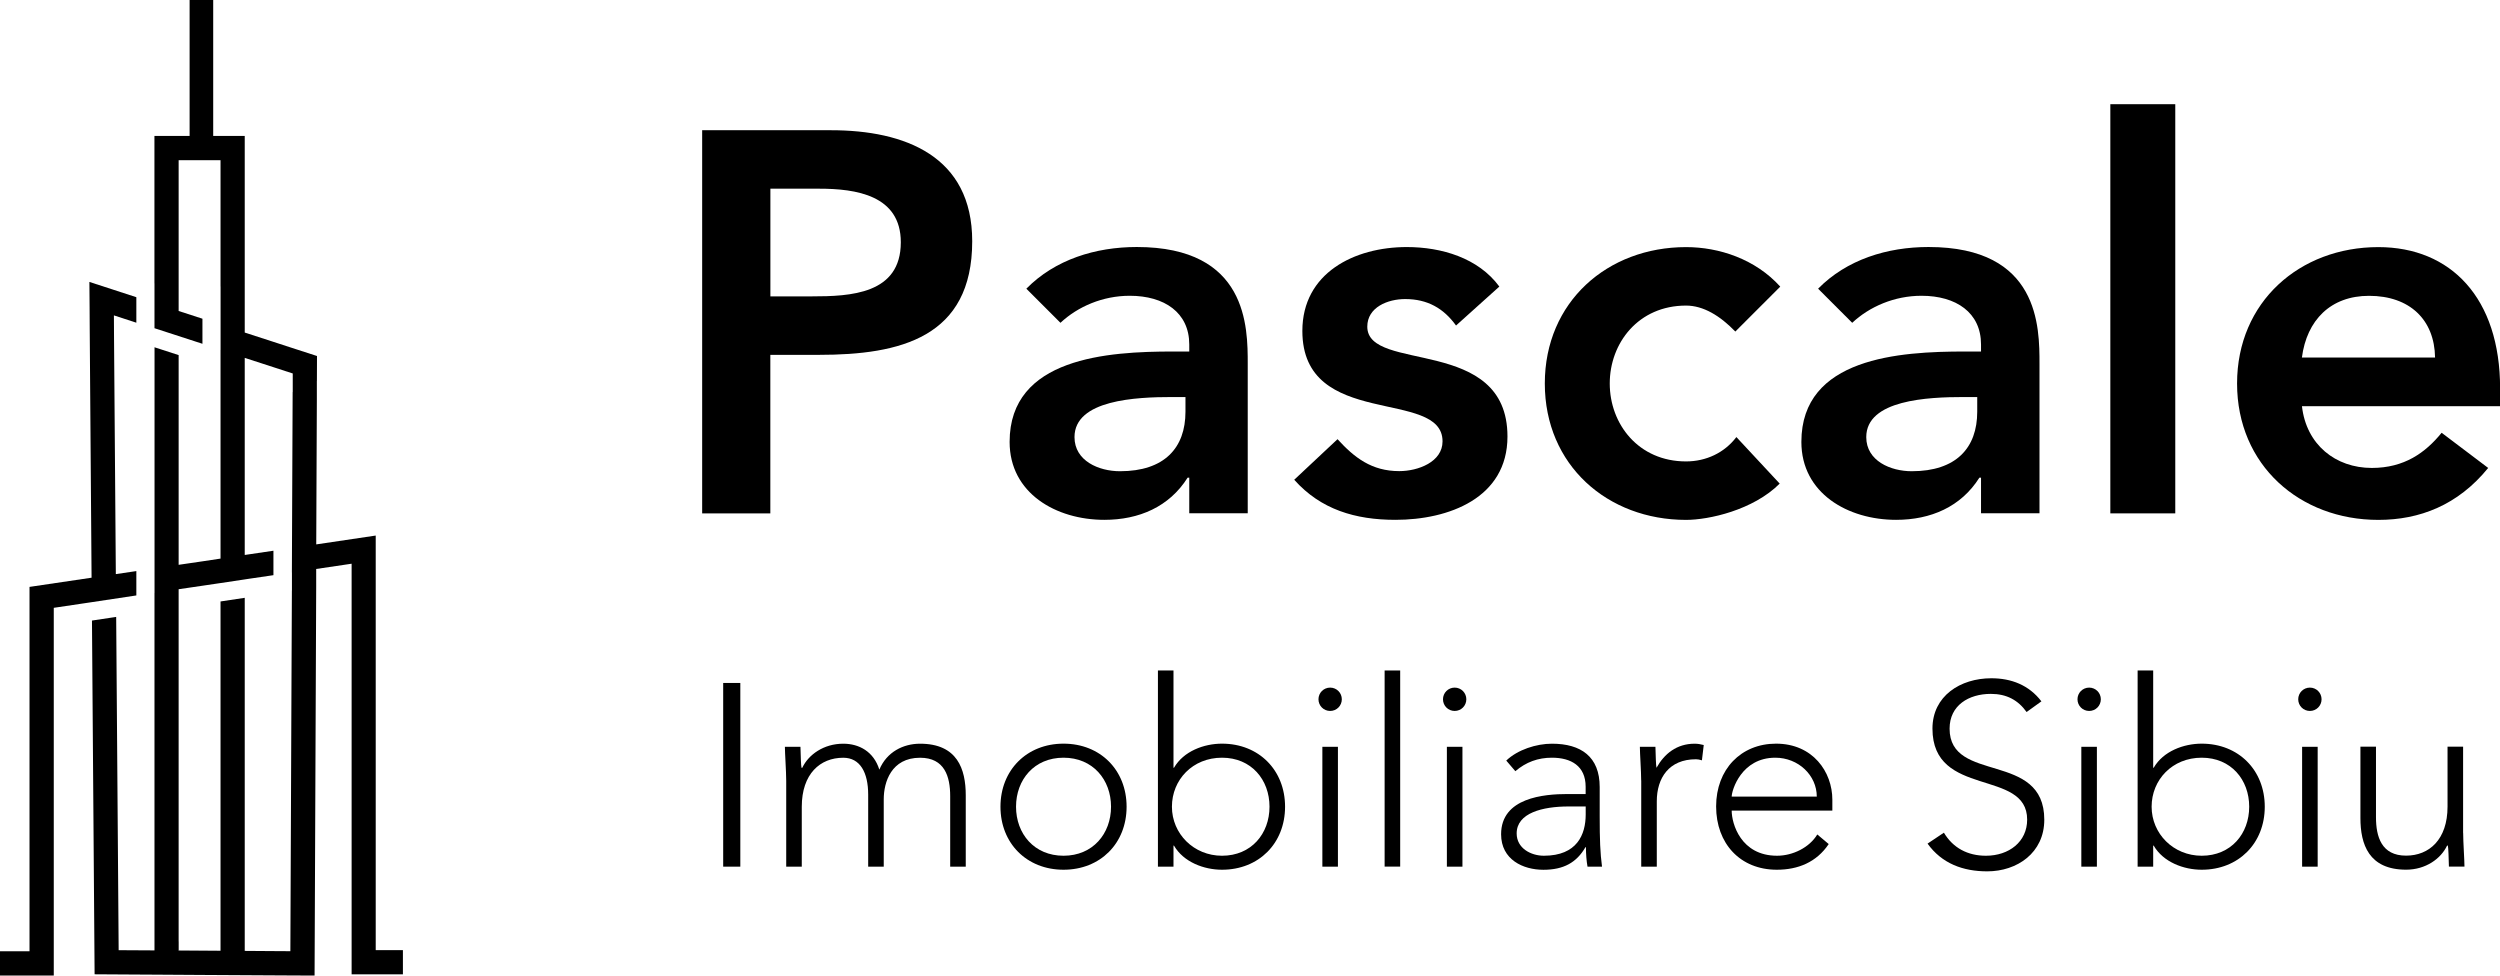 <svg xmlns="http://www.w3.org/2000/svg" id="uuid-995720e9-6dab-4915-84c6-f7405d083405" data-name="Layer 1" viewBox="0 0 494.72 193.05"><g><path d="M35.36,188.09v.06h8.28l-8.28-.06ZM35.36,188.09v.06h8.28l-8.28-.06ZM35.36,188.09v.06h8.28l-8.28-.06Z"></path><path d="M26.97,58.81l-9.28-3.02.04,4.98v.05l.02,3.73v.05l.37,49.72-12.28,1.82v72.11H0v4.79h10.64v-72.76l5.57-.83,1.95-.29,8.82-1.33v-4.82l-4.06.6-.36-47.44v-.05l-.02-3.71,4.44,1.45v-5.04Z"></path><path d="M74.35,188v-82.02l-11.77,1.75.12-28.53v-3.77s.01-.05.01-.05l.02-4.93-5.03-1.63-3.59-1.17-5.68-1.84V26.9h-6.24V0h-4.67v26.9h-6.96v29.17h.01v8.88l.16.05,9.33,3.03v-4.96l-4.71-1.53v-29.84h8.29v24.99h.01v12.55h-.01v41.3l-3.58.54-4.71.69v-41.5l-4.62-1.5h-.01s-.14-.06-.14-.06v48.64h-.01v70.72l-3.58-.02-3.51-.02-.49-65.89v-.06l-4.79.72v.06l.52,69.94,8.28.05,3.59.02,9.49.06,3.59.02,10.46.06,3.59.02,4.53.02.32-76.87v-3.59s7.01-1.04,7.01-1.04v81.26h10.15v-4.79h-5.35ZM57.91,77.59v.05l-.13,30.79-.02,4.85h.01v3.56s-.01.06-.01.06l-.06,13.68-.24,57.65-3.35-.02-5.68-.04v-69.87l-4.78.72h-.01v69.12h-8.28v-1.84h-.01v-69.7l4.71-.69,3.58-.53h.01l4.78-.72.78-.12,4.9-.72v-4.84l-5.68.84v-39l5.68,1.84,3.59,1.17.23.07v3.68Z"></path></g><g><g><path d="M143.11,135.15h3.39v36.35h-3.39v-36.35Z"></path><path d="M155.58,154.45c0-1.75-.26-5.44-.26-6.67h3.08c.05,1.75.1,3.7.21,4.16h.15c1.23-2.62,4.26-4.77,8.11-4.77,3.13,0,6.01,1.54,7.14,5.13,1.49-3.54,4.77-5.13,8.06-5.13,7.39,0,9.04,5.03,9.04,10.22v14.12h-3.08v-13.96c0-3.85-1.08-7.6-5.96-7.6-5.7,0-7.19,4.83-7.19,8.21v13.35h-3.08v-14.27c0-4.36-1.59-7.29-4.93-7.29-4.57,0-8.21,3.18-8.21,9.7v11.86h-3.08v-17.04Z"></path><path d="M210.46,147.16c7.29,0,12.48,5.24,12.48,12.48s-5.19,12.47-12.48,12.47-12.48-5.24-12.48-12.47,5.19-12.48,12.48-12.48ZM210.46,169.34c5.8,0,9.4-4.36,9.4-9.7s-3.59-9.7-9.4-9.7-9.4,4.36-9.4,9.7,3.59,9.7,9.4,9.7Z"></path><path d="M229.14,132.68h3.08v19.25h.1c1.9-3.29,5.95-4.77,9.5-4.77,7.29,0,12.48,5.24,12.48,12.48s-5.19,12.47-12.48,12.47c-3.54,0-7.6-1.49-9.5-4.77h-.1v4.16h-3.08v-38.81ZM241.82,169.34c5.8,0,9.4-4.36,9.4-9.7s-3.59-9.7-9.4-9.7-9.91,4.36-9.91,9.7,4.31,9.7,9.91,9.7Z"></path><path d="M263.22,136.07c1.28,0,2.31,1.03,2.31,2.31s-1.03,2.31-2.31,2.31-2.31-1.03-2.31-2.31,1.03-2.31,2.31-2.31ZM261.68,147.78h3.08v23.72h-3.08v-23.72Z"></path><path d="M274,132.68h3.08v38.81h-3.08v-38.81Z"></path><path d="M287.86,136.07c1.28,0,2.31,1.03,2.31,2.31s-1.03,2.31-2.31,2.31-2.31-1.03-2.31-2.31,1.03-2.31,2.31-2.31ZM286.32,147.78h3.08v23.72h-3.08v-23.72Z"></path><path d="M316.56,161.54c0,4.62.1,7.24.46,9.96h-2.87c-.21-1.18-.31-2.52-.31-3.85h-.1c-1.75,3.03-4.31,4.47-8.32,4.47s-8.37-2-8.37-7.03c0-7.24,8.47-7.96,13.14-7.96h3.59v-1.44c0-4.11-2.87-5.75-6.67-5.75-2.77,0-5.13.87-7.24,2.67l-1.8-2.1c2.26-2.16,5.96-3.34,9.04-3.34,5.75,0,9.45,2.57,9.45,8.57v5.8ZM310.4,159.59c-5.13,0-10.27,1.28-10.27,5.34,0,2.93,2.82,4.41,5.39,4.41,6.57,0,8.27-4.21,8.27-8.16v-1.59h-3.39Z"></path><path d="M324.77,154.45c0-1.75-.26-5.44-.26-6.67h3.08c.05,1.75.1,3.7.21,4.16,1.54-2.77,4-4.77,7.55-4.77.62,0,1.18.1,1.8.26l-.36,3.03c-.46-.15-.87-.21-1.18-.21-5.34,0-7.75,3.7-7.75,8.32v12.94h-3.08v-17.04Z"></path><path d="M361.88,167.03c-2.41,3.59-6.06,5.08-10.27,5.08-7.24,0-12.01-5.18-12.01-12.53s4.93-12.42,11.86-12.42c7.29,0,11.14,5.6,11.14,11.09v2.16h-19.92c0,2.57,1.8,8.93,8.98,8.93,3.13,0,6.42-1.64,7.96-4.21l2.26,1.9ZM359.52,157.64c0-4.21-3.64-7.7-8.21-7.7-6.73,0-8.63,6.47-8.63,7.7h16.84Z"></path><path d="M384.67,164.77c1.8,3.03,4.72,4.57,8.32,4.57,4.57,0,8.16-2.77,8.16-7.14,0-10.17-18.74-4.21-18.74-18.02,0-6.47,5.54-9.96,11.65-9.96,3.95,0,7.44,1.34,9.91,4.57l-2.93,2.11c-1.69-2.36-3.95-3.59-7.08-3.59-4.36,0-8.16,2.26-8.16,6.88,0,10.94,18.74,4.36,18.74,18.02,0,6.57-5.39,10.22-11.29,10.22-4.78,0-8.98-1.54-11.81-5.49l3.23-2.16Z"></path><path d="M413.42,136.07c1.28,0,2.31,1.03,2.31,2.31s-1.03,2.31-2.31,2.31-2.31-1.03-2.31-2.31,1.03-2.31,2.31-2.31ZM411.87,147.78h3.08v23.72h-3.08v-23.72Z"></path><path d="M423.01,132.68h3.08v19.25h.1c1.9-3.29,5.95-4.77,9.5-4.77,7.29,0,12.48,5.24,12.48,12.48s-5.19,12.47-12.48,12.47c-3.54,0-7.6-1.49-9.5-4.77h-.1v4.16h-3.08v-38.81ZM435.69,169.34c5.8,0,9.4-4.36,9.4-9.7s-3.59-9.7-9.4-9.7-9.91,4.36-9.91,9.7,4.31,9.7,9.91,9.7Z"></path><path d="M457.1,136.07c1.28,0,2.31,1.03,2.31,2.31s-1.03,2.31-2.31,2.31-2.31-1.03-2.31-2.31,1.03-2.31,2.31-2.31ZM455.56,147.78h3.08v23.72h-3.08v-23.72Z"></path><path d="M487.43,164.82c0,1.75.26,5.44.26,6.67h-3.08c-.05-1.75-.1-3.7-.21-4.16h-.15c-1.23,2.62-4.26,4.77-8.11,4.77-7.39,0-9.04-5.03-9.04-10.22v-14.12h3.08v13.96c0,3.85,1.08,7.6,5.95,7.6,4.57,0,8.21-3.18,8.21-9.7v-11.86h3.08v17.04Z"></path></g><g><path d="M138.95,25.77h25.49c14.67,0,27.95,5.14,27.95,21.96,0,19.06-14.24,22.49-30.31,22.49h-9.64v31.38h-13.49V25.77ZM160.59,58.65c7.71,0,17.67-.43,17.67-10.71,0-9.32-8.89-10.6-16.17-10.6h-9.64v21.31h8.14Z"></path><path d="M235.34,94.52h-.32c-3.64,5.78-9.64,8.35-16.49,8.35-9.53,0-18.74-5.25-18.74-15.42,0-16.71,19.49-17.89,32.34-17.89h3.21v-1.39c0-6.32-4.93-9.64-11.78-9.64-5.35,0-10.28,2.14-13.71,5.35l-6.75-6.75c5.68-5.78,13.71-8.25,21.85-8.25,21.96,0,21.96,15.85,21.96,23.13v29.56h-11.57v-7.07ZM234.59,78.57h-2.68c-7.07,0-19.28.54-19.28,7.93,0,4.71,4.82,6.75,9,6.75,8.78,0,12.96-4.6,12.96-11.78v-2.89Z"></path><path d="M288.14,64.43c-2.46-3.43-5.68-5.25-10.07-5.25-3.43,0-7.5,1.61-7.5,5.46,0,9.21,27.74,1.71,27.74,21.74,0,12.21-11.67,16.49-22.17,16.49-7.93,0-14.78-2.04-20.03-7.93l8.57-8.03c3.32,3.64,6.75,6.32,12.21,6.32,3.75,0,8.57-1.82,8.57-5.89,0-10.6-27.74-2.25-27.74-21.85,0-11.46,10.28-16.6,20.67-16.6,6.85,0,14.14,2.14,18.31,7.82l-8.57,7.71Z"></path><path d="M343.4,65.61c-3-3.11-6.32-5.14-9.75-5.14-9.42,0-15.1,7.39-15.1,15.42s5.68,15.42,15.1,15.42c3.96,0,7.6-1.71,9.96-4.82l8.57,9.21c-5.25,5.25-14.03,7.18-18.53,7.18-15.53,0-27.95-10.82-27.95-26.99s12.42-26.99,27.95-26.99c6.53,0,13.71,2.36,18.64,7.82l-8.89,8.89Z"></path><path d="M392.02,94.52h-.32c-3.64,5.78-9.64,8.35-16.49,8.35-9.53,0-18.74-5.25-18.74-15.42,0-16.71,19.49-17.89,32.34-17.89h3.21v-1.39c0-6.32-4.93-9.64-11.78-9.64-5.35,0-10.28,2.14-13.71,5.35l-6.75-6.75c5.68-5.78,13.71-8.25,21.85-8.25,21.96,0,21.96,15.85,21.96,23.13v29.56h-11.57v-7.07ZM391.27,78.57h-2.68c-7.07,0-19.28.54-19.28,7.93,0,4.71,4.82,6.75,9,6.75,8.78,0,12.96-4.6,12.96-11.78v-2.89Z"></path><path d="M417.61,20.62h12.85v80.97h-12.85V20.62Z"></path><path d="M455.53,80.39c.86,7.6,6.64,12.21,13.82,12.21,6.43,0,10.6-3,13.82-6.96l9.21,6.96c-6,7.39-13.6,10.28-21.74,10.28-15.53,0-27.95-10.82-27.95-26.99s12.42-26.99,27.95-26.99c14.35,0,24.1,10.07,24.1,27.95v3.53h-39.2ZM481.87,70.75c-.11-7.5-5.03-12.21-13.07-12.21-7.6,0-12.32,4.82-13.28,12.21h26.35Z"></path></g></g></svg>